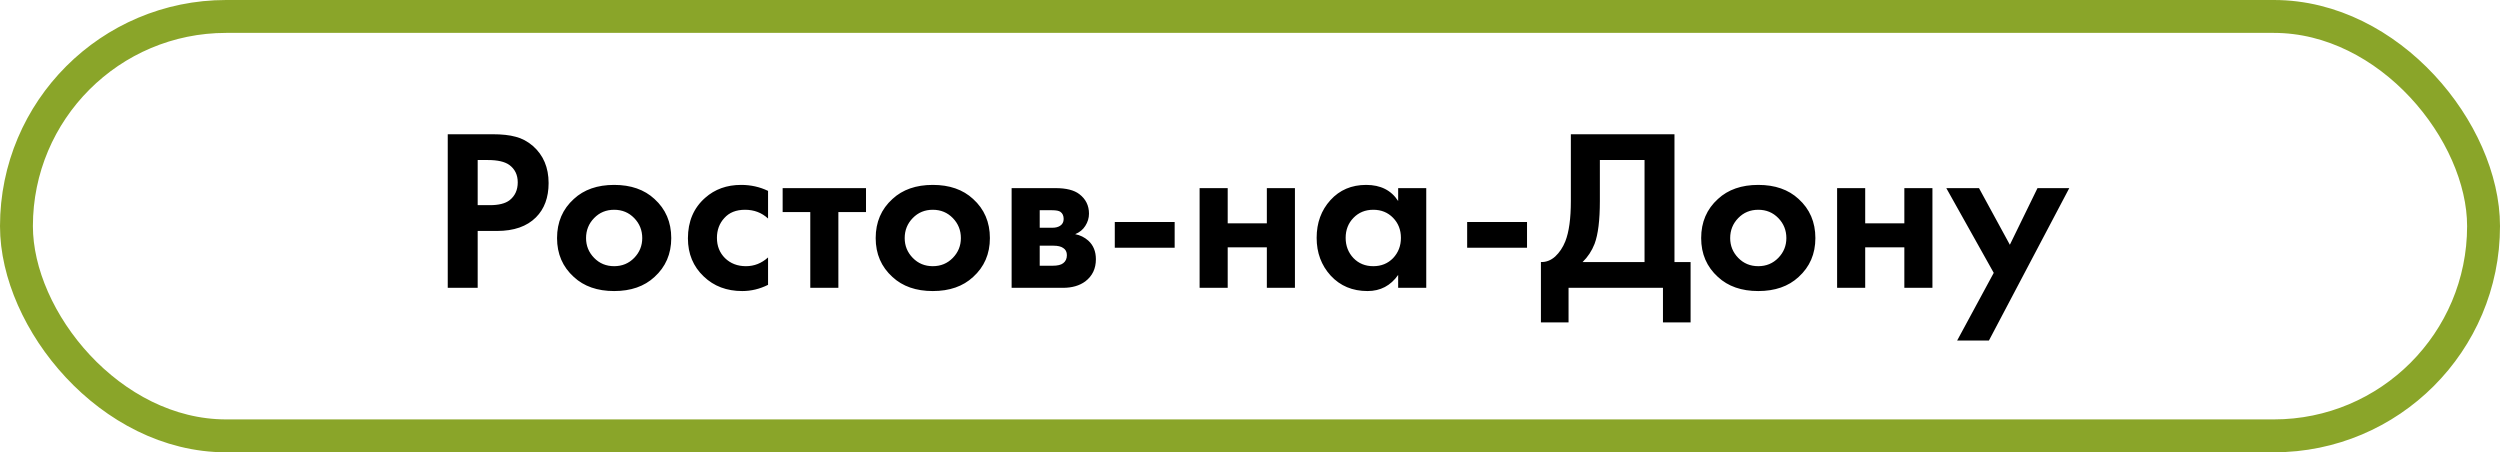 <?xml version="1.0" encoding="UTF-8"?> <svg xmlns="http://www.w3.org/2000/svg" width="304" height="55" viewBox="0 0 304 55" fill="none"> <rect x="2" y="2" width="300" height="51" rx="25.5" stroke="#8AA529" stroke-width="4"></rect> <path d="M54.446 16.324H59.878C61.036 16.324 61.978 16.427 62.706 16.632C63.453 16.819 64.153 17.192 64.806 17.752C66.076 18.872 66.71 20.375 66.71 22.26C66.71 24.015 66.197 25.405 65.17 26.432C64.069 27.533 62.492 28.084 60.438 28.084H58.086V35H54.446V16.324ZM58.086 19.46V24.948H59.57C60.634 24.948 61.428 24.752 61.95 24.36C62.622 23.837 62.958 23.109 62.958 22.176C62.958 21.261 62.613 20.552 61.922 20.048C61.362 19.656 60.504 19.46 59.346 19.46H58.086ZM69.781 24.192C71.013 23.053 72.646 22.484 74.68 22.484C76.715 22.484 78.349 23.053 79.581 24.192C80.943 25.424 81.624 27.011 81.624 28.952C81.624 30.875 80.943 32.452 79.581 33.684C78.349 34.823 76.715 35.392 74.68 35.392C72.646 35.392 71.013 34.823 69.781 33.684C68.418 32.452 67.737 30.875 67.737 28.952C67.737 27.011 68.418 25.424 69.781 24.192ZM72.245 31.36C72.898 32.032 73.71 32.368 74.68 32.368C75.651 32.368 76.463 32.032 77.117 31.36C77.77 30.688 78.097 29.885 78.097 28.952C78.097 28 77.77 27.188 77.117 26.516C76.463 25.844 75.651 25.508 74.68 25.508C73.71 25.508 72.898 25.844 72.245 26.516C71.591 27.188 71.264 28 71.264 28.952C71.264 29.885 71.591 30.688 72.245 31.36ZM93.395 23.212V26.572C92.629 25.863 91.696 25.508 90.595 25.508C89.512 25.508 88.672 25.844 88.075 26.516C87.477 27.169 87.179 27.972 87.179 28.924C87.179 29.913 87.505 30.735 88.159 31.388C88.831 32.041 89.68 32.368 90.707 32.368C91.715 32.368 92.611 32.013 93.395 31.304V34.636C92.387 35.14 91.341 35.392 90.259 35.392C88.373 35.392 86.815 34.804 85.583 33.628C84.295 32.415 83.651 30.865 83.651 28.98C83.651 26.927 84.351 25.284 85.751 24.052C86.927 23.007 88.383 22.484 90.119 22.484C91.295 22.484 92.387 22.727 93.395 23.212ZM105.306 25.788H101.946V35H98.53V25.788H95.17V22.876H105.306V25.788ZM108.527 24.192C109.759 23.053 111.392 22.484 113.427 22.484C115.461 22.484 117.095 23.053 118.327 24.192C119.689 25.424 120.371 27.011 120.371 28.952C120.371 30.875 119.689 32.452 118.327 33.684C117.095 34.823 115.461 35.392 113.427 35.392C111.392 35.392 109.759 34.823 108.527 33.684C107.164 32.452 106.483 30.875 106.483 28.952C106.483 27.011 107.164 25.424 108.527 24.192ZM110.991 31.36C111.644 32.032 112.456 32.368 113.427 32.368C114.397 32.368 115.209 32.032 115.863 31.36C116.516 30.688 116.843 29.885 116.843 28.952C116.843 28 116.516 27.188 115.863 26.516C115.209 25.844 114.397 25.508 113.427 25.508C112.456 25.508 111.644 25.844 110.991 26.516C110.337 27.188 110.011 28 110.011 28.952C110.011 29.885 110.337 30.688 110.991 31.36ZM123.013 22.876H128.361C129.649 22.876 130.61 23.119 131.245 23.604C132.029 24.201 132.421 24.995 132.421 25.984C132.421 26.507 132.271 27.001 131.973 27.468C131.693 27.916 131.282 28.252 130.741 28.476C131.338 28.588 131.87 28.849 132.337 29.26C132.953 29.82 133.261 30.576 133.261 31.528C133.261 32.667 132.831 33.563 131.973 34.216C131.263 34.739 130.358 35 129.257 35H123.013V22.876ZM126.429 27.692H127.997C128.351 27.692 128.65 27.617 128.893 27.468C129.191 27.281 129.341 27.001 129.341 26.628C129.341 26.236 129.21 25.947 128.949 25.76C128.762 25.629 128.426 25.564 127.941 25.564H126.429V27.692ZM126.429 32.312H128.025C128.603 32.312 129.023 32.209 129.285 32.004C129.583 31.78 129.733 31.453 129.733 31.024C129.733 30.632 129.583 30.343 129.285 30.156C129.023 29.969 128.631 29.876 128.109 29.876H126.429V32.312ZM135.558 30.128V26.992H142.838V30.128H135.558ZM145.872 35V22.876H149.288V27.16H154.048V22.876H157.464V35H154.048V30.072H149.288V35H145.872ZM170.016 24.444V22.876H173.432V35H170.016V33.432C169.101 34.739 167.86 35.392 166.292 35.392C164.462 35.392 162.969 34.767 161.812 33.516C160.673 32.265 160.104 30.735 160.104 28.924C160.104 27.095 160.664 25.564 161.784 24.332C162.904 23.1 164.35 22.484 166.124 22.484C167.878 22.484 169.176 23.137 170.016 24.444ZM169.4 26.488C168.765 25.835 167.962 25.508 166.992 25.508C166.021 25.508 165.218 25.835 164.584 26.488C163.949 27.141 163.632 27.953 163.632 28.924C163.632 29.895 163.949 30.716 164.584 31.388C165.218 32.041 166.021 32.368 166.992 32.368C167.962 32.368 168.765 32.041 169.4 31.388C170.034 30.716 170.352 29.895 170.352 28.924C170.352 27.953 170.034 27.141 169.4 26.488ZM178.406 30.128V26.992H185.686V30.128H178.406ZM191.016 16.324H203.616V31.864H205.576V39.2H202.216V35H190.736V39.2H187.376V31.864C188.01 31.883 188.589 31.659 189.112 31.192C189.634 30.707 190.045 30.091 190.344 29.344C190.792 28.205 191.016 26.572 191.016 24.444V16.324ZM194.544 19.46V24.444C194.544 26.777 194.329 28.513 193.9 29.652C193.564 30.511 193.078 31.248 192.444 31.864H199.976V19.46H194.544ZM208.906 24.192C210.138 23.053 211.771 22.484 213.806 22.484C215.84 22.484 217.474 23.053 218.706 24.192C220.068 25.424 220.75 27.011 220.75 28.952C220.75 30.875 220.068 32.452 218.706 33.684C217.474 34.823 215.84 35.392 213.806 35.392C211.771 35.392 210.138 34.823 208.906 33.684C207.543 32.452 206.862 30.875 206.862 28.952C206.862 27.011 207.543 25.424 208.906 24.192ZM211.37 31.36C212.023 32.032 212.835 32.368 213.806 32.368C214.776 32.368 215.588 32.032 216.242 31.36C216.895 30.688 217.222 29.885 217.222 28.952C217.222 28 216.895 27.188 216.242 26.516C215.588 25.844 214.776 25.508 213.806 25.508C212.835 25.508 212.023 25.844 211.37 26.516C210.716 27.188 210.39 28 210.39 28.952C210.39 29.885 210.716 30.688 211.37 31.36ZM223.392 35V22.876H226.808V27.16H231.568V22.876H234.984V35H231.568V30.072H226.808V35H223.392ZM237.987 41.412L242.439 33.18L236.671 22.876H240.647L244.399 29.764L247.759 22.876H251.623L241.851 41.412H237.987Z" fill="black"></path> </svg> 